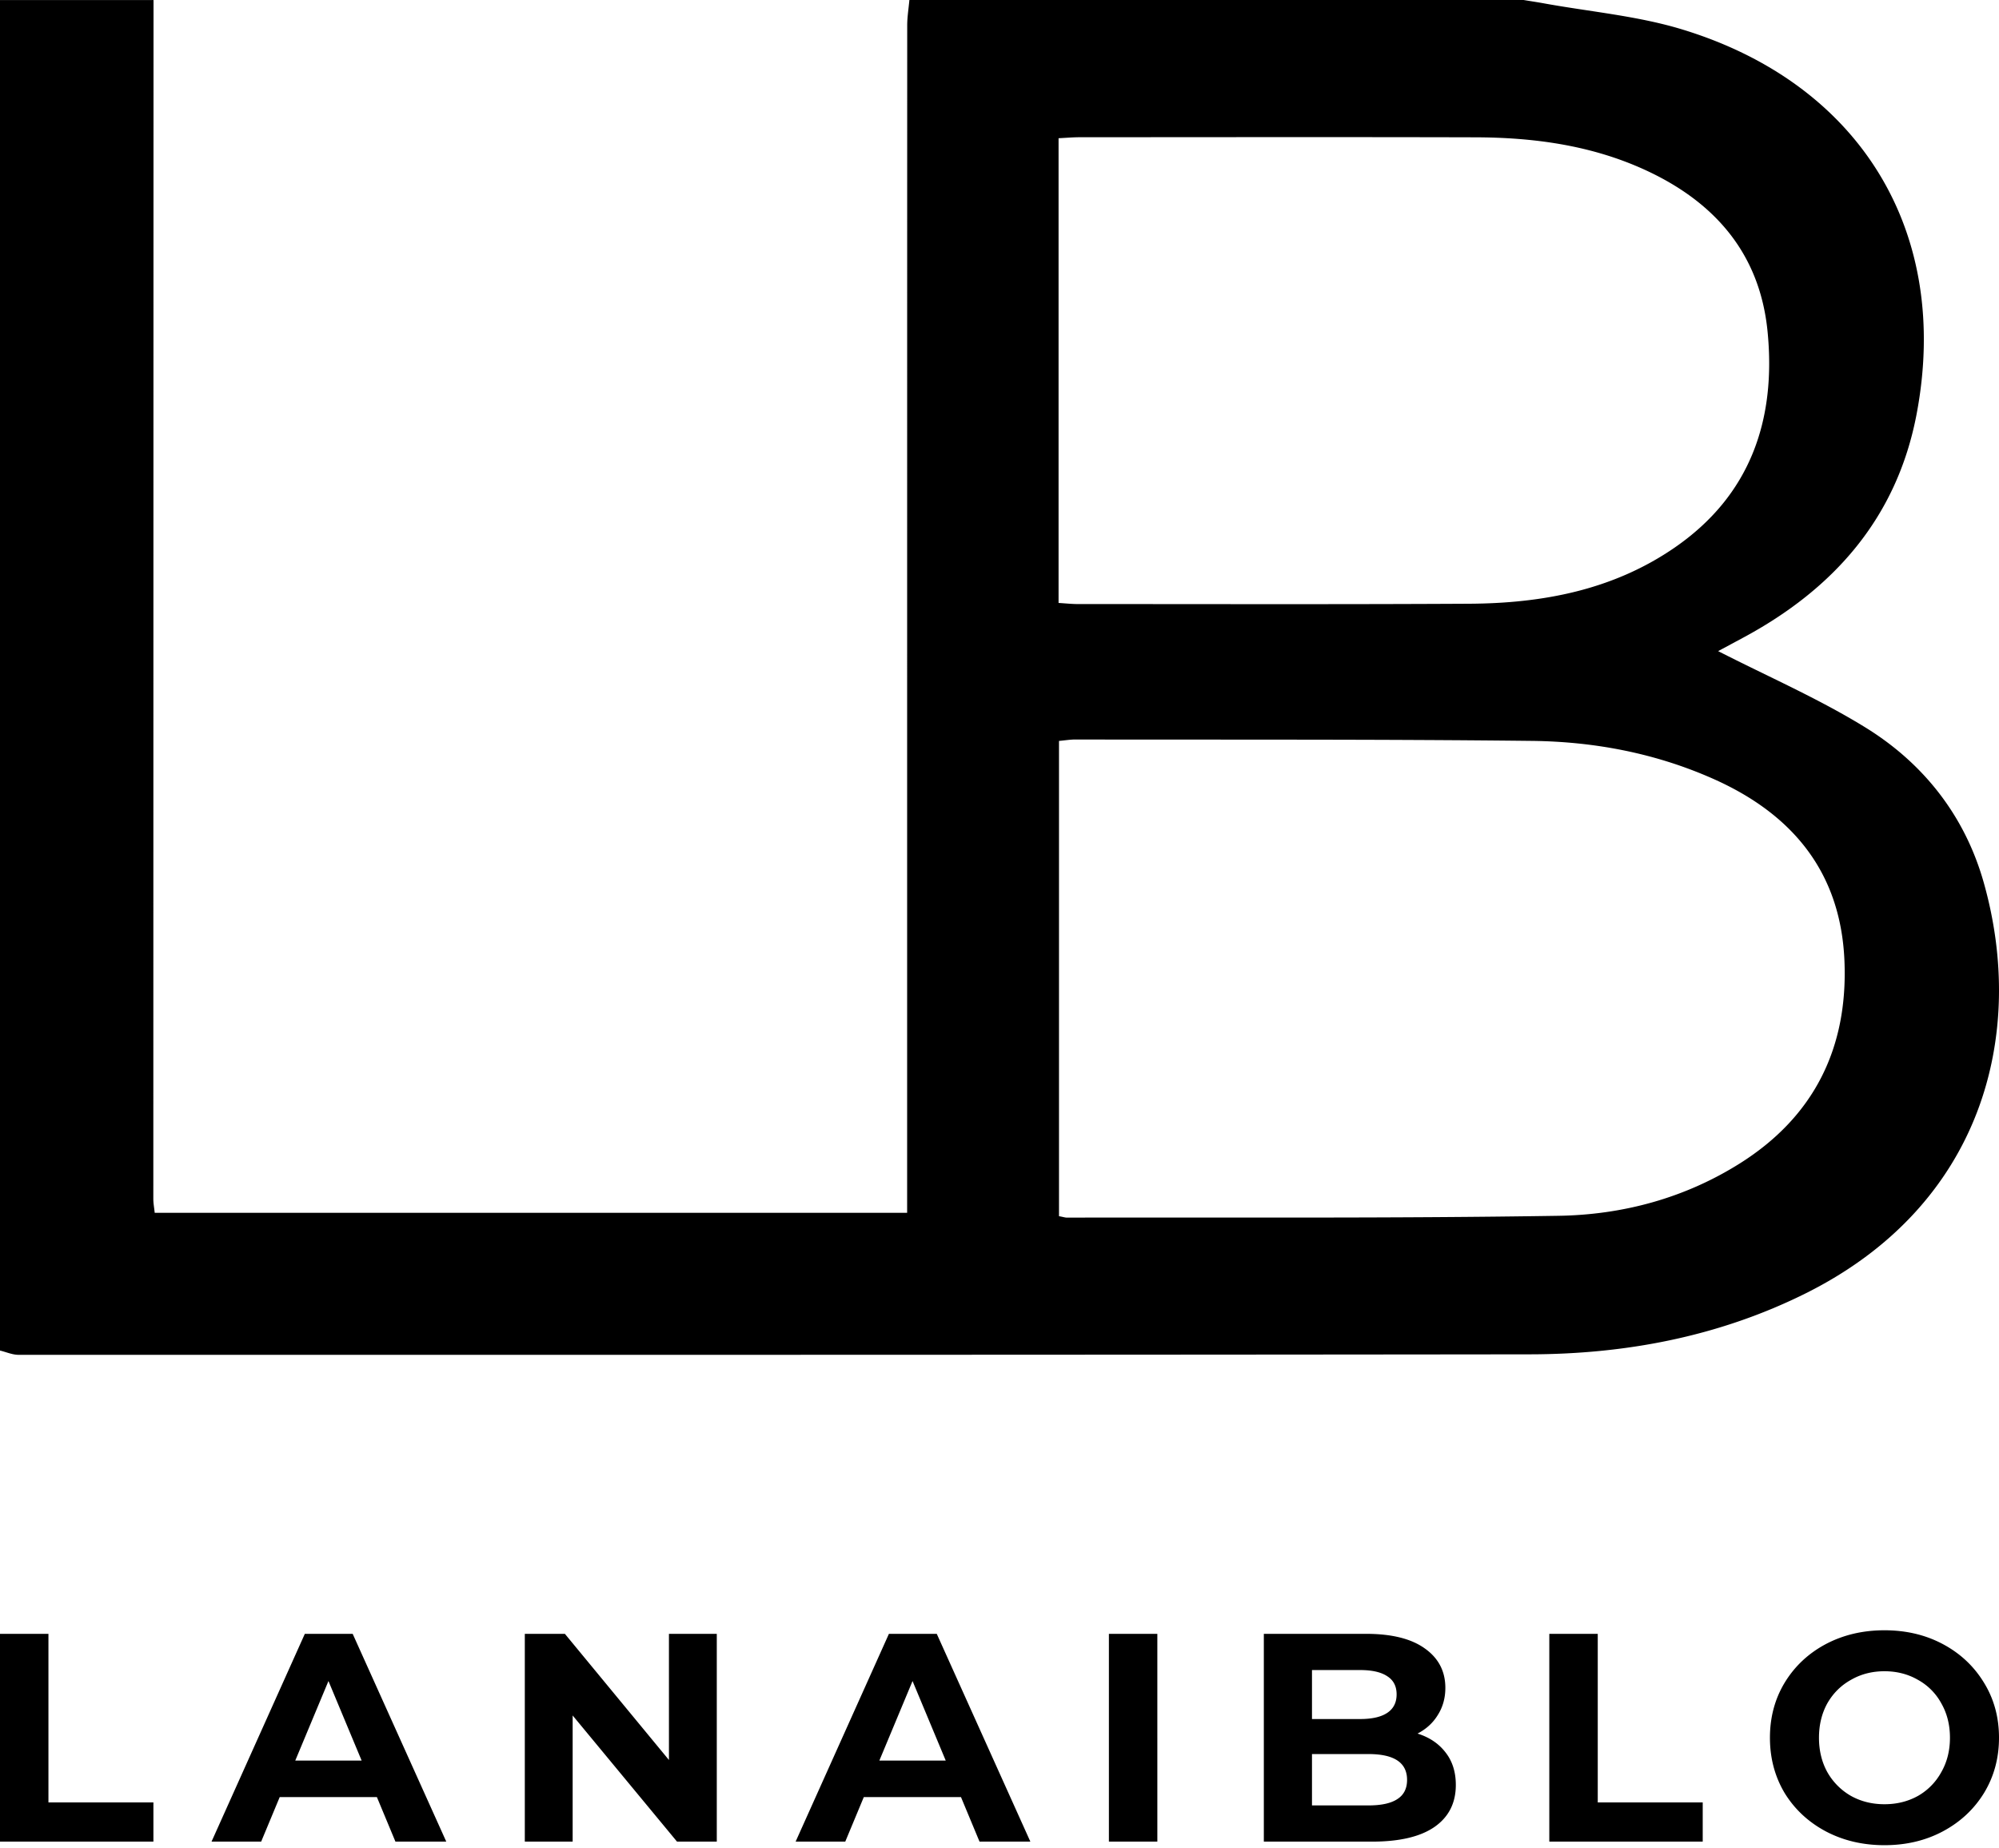 <svg xmlns="http://www.w3.org/2000/svg" fill="none" viewBox="0 0 330 305"><path fill="#000" d="M0 269.7h7.997v27.832h17.328V304H0v-34.3ZM62.22 296.65H46.174l-3.06 7.35H34.92l15.402-34.3h7.899L73.672 304H65.28l-3.06-7.35Zm-2.518-6.027-5.48-13.132-5.48 13.132h10.96ZM118.329 269.7V304h-6.565l-17.229-20.825V304h-7.898v-34.3h6.615l17.179 20.825V269.7h7.898ZM158.642 296.65h-16.044l-3.06 7.35h-8.195l15.402-34.3h7.899l15.451 34.3h-8.392l-3.061-7.35Zm-2.517-6.027-5.48-13.132-5.48 13.132h10.96ZM183.06 269.7h7.997V304h-7.997v-34.3ZM234.011 286.164c1.975.62 3.522 1.666 4.641 3.136 1.119 1.437 1.678 3.217 1.678 5.341 0 3.005-1.185 5.324-3.554 6.958-2.337 1.6-5.76 2.401-10.268 2.401h-17.871v-34.3h16.883c4.213 0 7.438.8 9.676 2.401 2.271 1.6 3.406 3.773 3.406 6.517 0 1.666-.411 3.152-1.234 4.459-.79 1.306-1.909 2.335-3.357 3.087Zm-17.426-10.486v8.085h7.948c1.975 0 3.472-.343 4.492-1.029 1.02-.686 1.531-1.699 1.531-3.038 0-1.34-.511-2.336-1.531-2.989-1.02-.686-2.517-1.029-4.492-1.029h-7.948Zm9.33 22.344c2.107 0 3.686-.343 4.739-1.029 1.086-.686 1.629-1.748 1.629-3.185 0-2.842-2.122-4.263-6.368-4.263h-9.33v8.477h9.33ZM255.764 269.7h7.997v27.832h17.328V304h-25.325v-34.3ZM311.093 304.588c-3.587 0-6.829-.768-9.725-2.303-2.863-1.536-5.118-3.643-6.763-6.321-1.613-2.712-2.419-5.75-2.419-9.114 0-3.365.806-6.387 2.419-9.065 1.645-2.712 3.9-4.835 6.763-6.37 2.896-1.536 6.138-2.303 9.725-2.303 3.587 0 6.812.767 9.676 2.303 2.863 1.535 5.117 3.658 6.763 6.37 1.645 2.678 2.468 5.7 2.468 9.065 0 3.364-.823 6.402-2.468 9.114-1.646 2.678-3.9 4.785-6.763 6.321-2.864 1.535-6.089 2.303-9.676 2.303Zm0-6.762c2.04 0 3.883-.458 5.529-1.372a10.06 10.06 0 0 0 3.85-3.92c.955-1.666 1.432-3.561 1.432-5.684 0-2.124-.477-4.018-1.432-5.684a9.716 9.716 0 0 0-3.85-3.871c-1.646-.948-3.489-1.421-5.529-1.421s-3.883.473-5.529 1.421c-1.646.914-2.945 2.205-3.9 3.871-.921 1.666-1.382 3.56-1.382 5.684 0 2.123.461 4.018 1.382 5.684a10.417 10.417 0 0 0 3.9 3.92c1.646.914 3.489 1.372 5.529 1.372ZM150.136 0h101.383c1.055.176 2.116.332 3.171.521 7.749 1.42 15.733 2.09 23.208 4.397 29.414 9.053 44.183 33.589 38.492 63.478-3.25 17.058-13.636 28.815-28.633 36.871-1.615.867-3.23 1.74-4.122 2.215 8.094 4.142 16.553 7.816 24.315 12.603 9.579 5.908 16.384 14.551 19.503 25.5 7.131 25.069-.078 53.487-29.687 68.07-14.255 7.021-29.512 9.887-45.27 9.906-83.15.098-166.3.085-249.448.079-1.016 0-2.032-.463-3.048-.704V.006h25.344c-.013 65.967-.026 131.933-.033 197.9 0 .729.144 1.452.228 2.292h124.213v-4.618c0-63.804 0-127.601.013-191.405 0-1.387.235-2.781.358-4.168l.013-.007Zm24.693 200.759c.684.123.997.234 1.309.234 27.057-.052 54.12.13 81.176-.3 10.569-.169 20.786-2.905 29.909-8.649 12.288-7.738 17.862-19.11 17.263-33.433-.612-14.668-8.622-24.262-21.671-30.052-9.534-4.234-19.653-6.149-29.981-6.259-25.109-.28-50.219-.183-75.335-.228-.833 0-1.667.143-2.676.234v78.453h.006Zm-.084-101.23c1.25.078 2.201.183 3.158.183 21.541 0 43.082.065 64.623-.052 12.099-.066 23.742-2.248 33.933-9.269 12.522-8.63 16.768-21.103 15.335-35.667-1.289-13.085-8.973-21.656-20.701-26.893-8.765-3.908-18.076-5.139-27.558-5.165-21.756-.058-43.512-.02-65.274-.013-1.14 0-2.286.104-3.51.163v76.713h-.006Z"/></svg>
